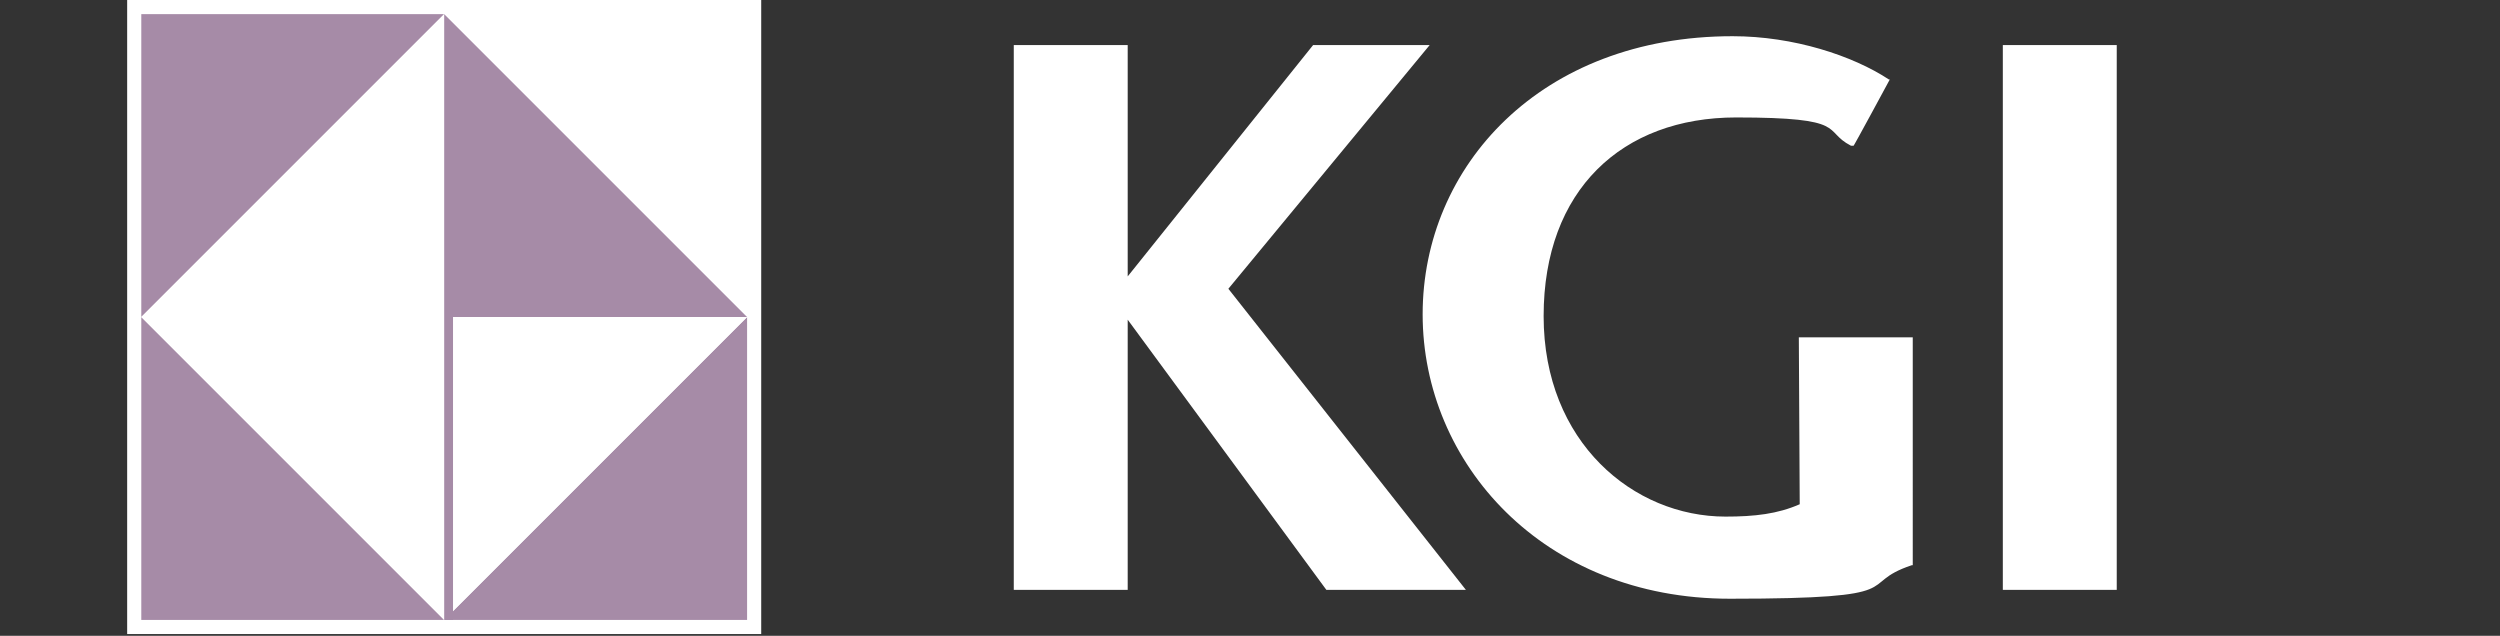<?xml version="1.0" encoding="utf-8"?>
<!-- Generator: Adobe Illustrator 26.4.1, SVG Export Plug-In . SVG Version: 6.00 Build 0)  -->
<svg version="1.1" id="圖層_1" xmlns="http://www.w3.org/2000/svg" xmlns:xlink="http://www.w3.org/1999/xlink" x="0px" y="0px"
	 viewBox="0 0 283.1 72" style="enable-background:new 0 0 283.1 72;" xml:space="preserve">
<rect x="0" y="0" width="283.1" height="72" fill="#333333" stroke="none"/>
<style type="text/css">
	.st0{fill:#FFFFFF;}
	.st1{fill:#A68BA7;}
	.st2{fill:#020202;}
</style>
<g>
	<g id="_圖層_1">
		<g id="_圖層_2">
			<g>
				<path class="st0" d="M203.8,57.1c-2.5,1.1-5.1,1.4-8.4,1.4c-10.4,0-20.6-8.4-20.6-22.7s8.9-22.5,21.8-22.5s9.7,1.5,13,3.2h0.3
					c0,0.1,4.1-7.5,4.1-7.5h-0.1c-4.1-2.7-10.8-4.9-17.7-4.9c-21.7,0-35.1,14.7-35.1,31.5s13.6,32.2,34.8,32.2s14-1.6,20.6-3.8h0.1
					V38.2h-12.9L203.8,57.1L203.8,57.1L203.8,57.1z M226.8,5.1v61.7h12.9V5.1H226.8z M161.9,5.1h-13.2l-21,26.2V5.1h-12.9v61.7h12.9
					V36.2l22.5,30.6H166l-26.9-34.1L161.9,5.1L161.9,5.1L161.9,5.1z"/>
				<g>
					<rect x="14.4" y="0" class="st0" width="71.8" height="71.8"/>
					<polygon class="st1" points="16,35.9 50.3,1.6 16,1.6 					"/>
					<polygon class="st0" points="50.3,1.6 84.6,35.9 84.6,1.6 					"/>
					<polygon class="st1" points="50.3,70.2 16,35.9 16,70.2 					"/>
					<polygon class="st1" points="84.6,35.9 50.3,70.2 84.6,70.2 					"/>
					<polygon class="st0" points="16,35.9 50.3,70.2 50.3,1.6 					"/>
					<polygon class="st0" points="50.3,70.2 84.6,35.9 50.3,35.9 					"/>
					<polygon class="st1" points="84.6,35.9 50.3,1.6 50.3,70.2 51.3,70.2 51.3,35.9 					"/>
				</g>
			</g>
			<g>
				<path class="st2" d="M141.4-41.5c-1.7,0.7-3.5,0.9-5.7,0.9c-7.1,0-14.1-5.8-14.1-15.6s6.1-15.3,14.9-15.4c3.2,0,6.7,1,8.9,2.2
					h0.2l2.9-5.2h-0.1c-2.8-1.9-7.4-3.3-12.1-3.4c-14.9,0-24,10.1-24,21.6s9.2,22,23.8,22.1c4.8,0,9.6-1.1,14.1-2.6h0.1v-17.6h-8.8
					L141.4-41.5L141.4-41.5L141.4-41.5z M157.2-77.2V-35h8.8v-42.2H157.2z M112.8-77.2h-9L89.4-59.3v-17.9h-8.8V-35h8.8v-21l15.4,21
					h10.8L97.2-58.3L112.8-77.2z"/>
				<path class="st2" d="M36.4-33.3h0.3v-22.8h23.1L36.3-79.6L36.4-33.3L36.4-33.3L36.4-33.3z M59.8-56.1L36.3-32.6L12.8-56.1
					l23.5-23.5h23.5V-56.1z M11.8-31.5h49.1v-49.1H11.8V-31.5z"/>
			</g>
		</g>
	</g>
</g>
</svg>